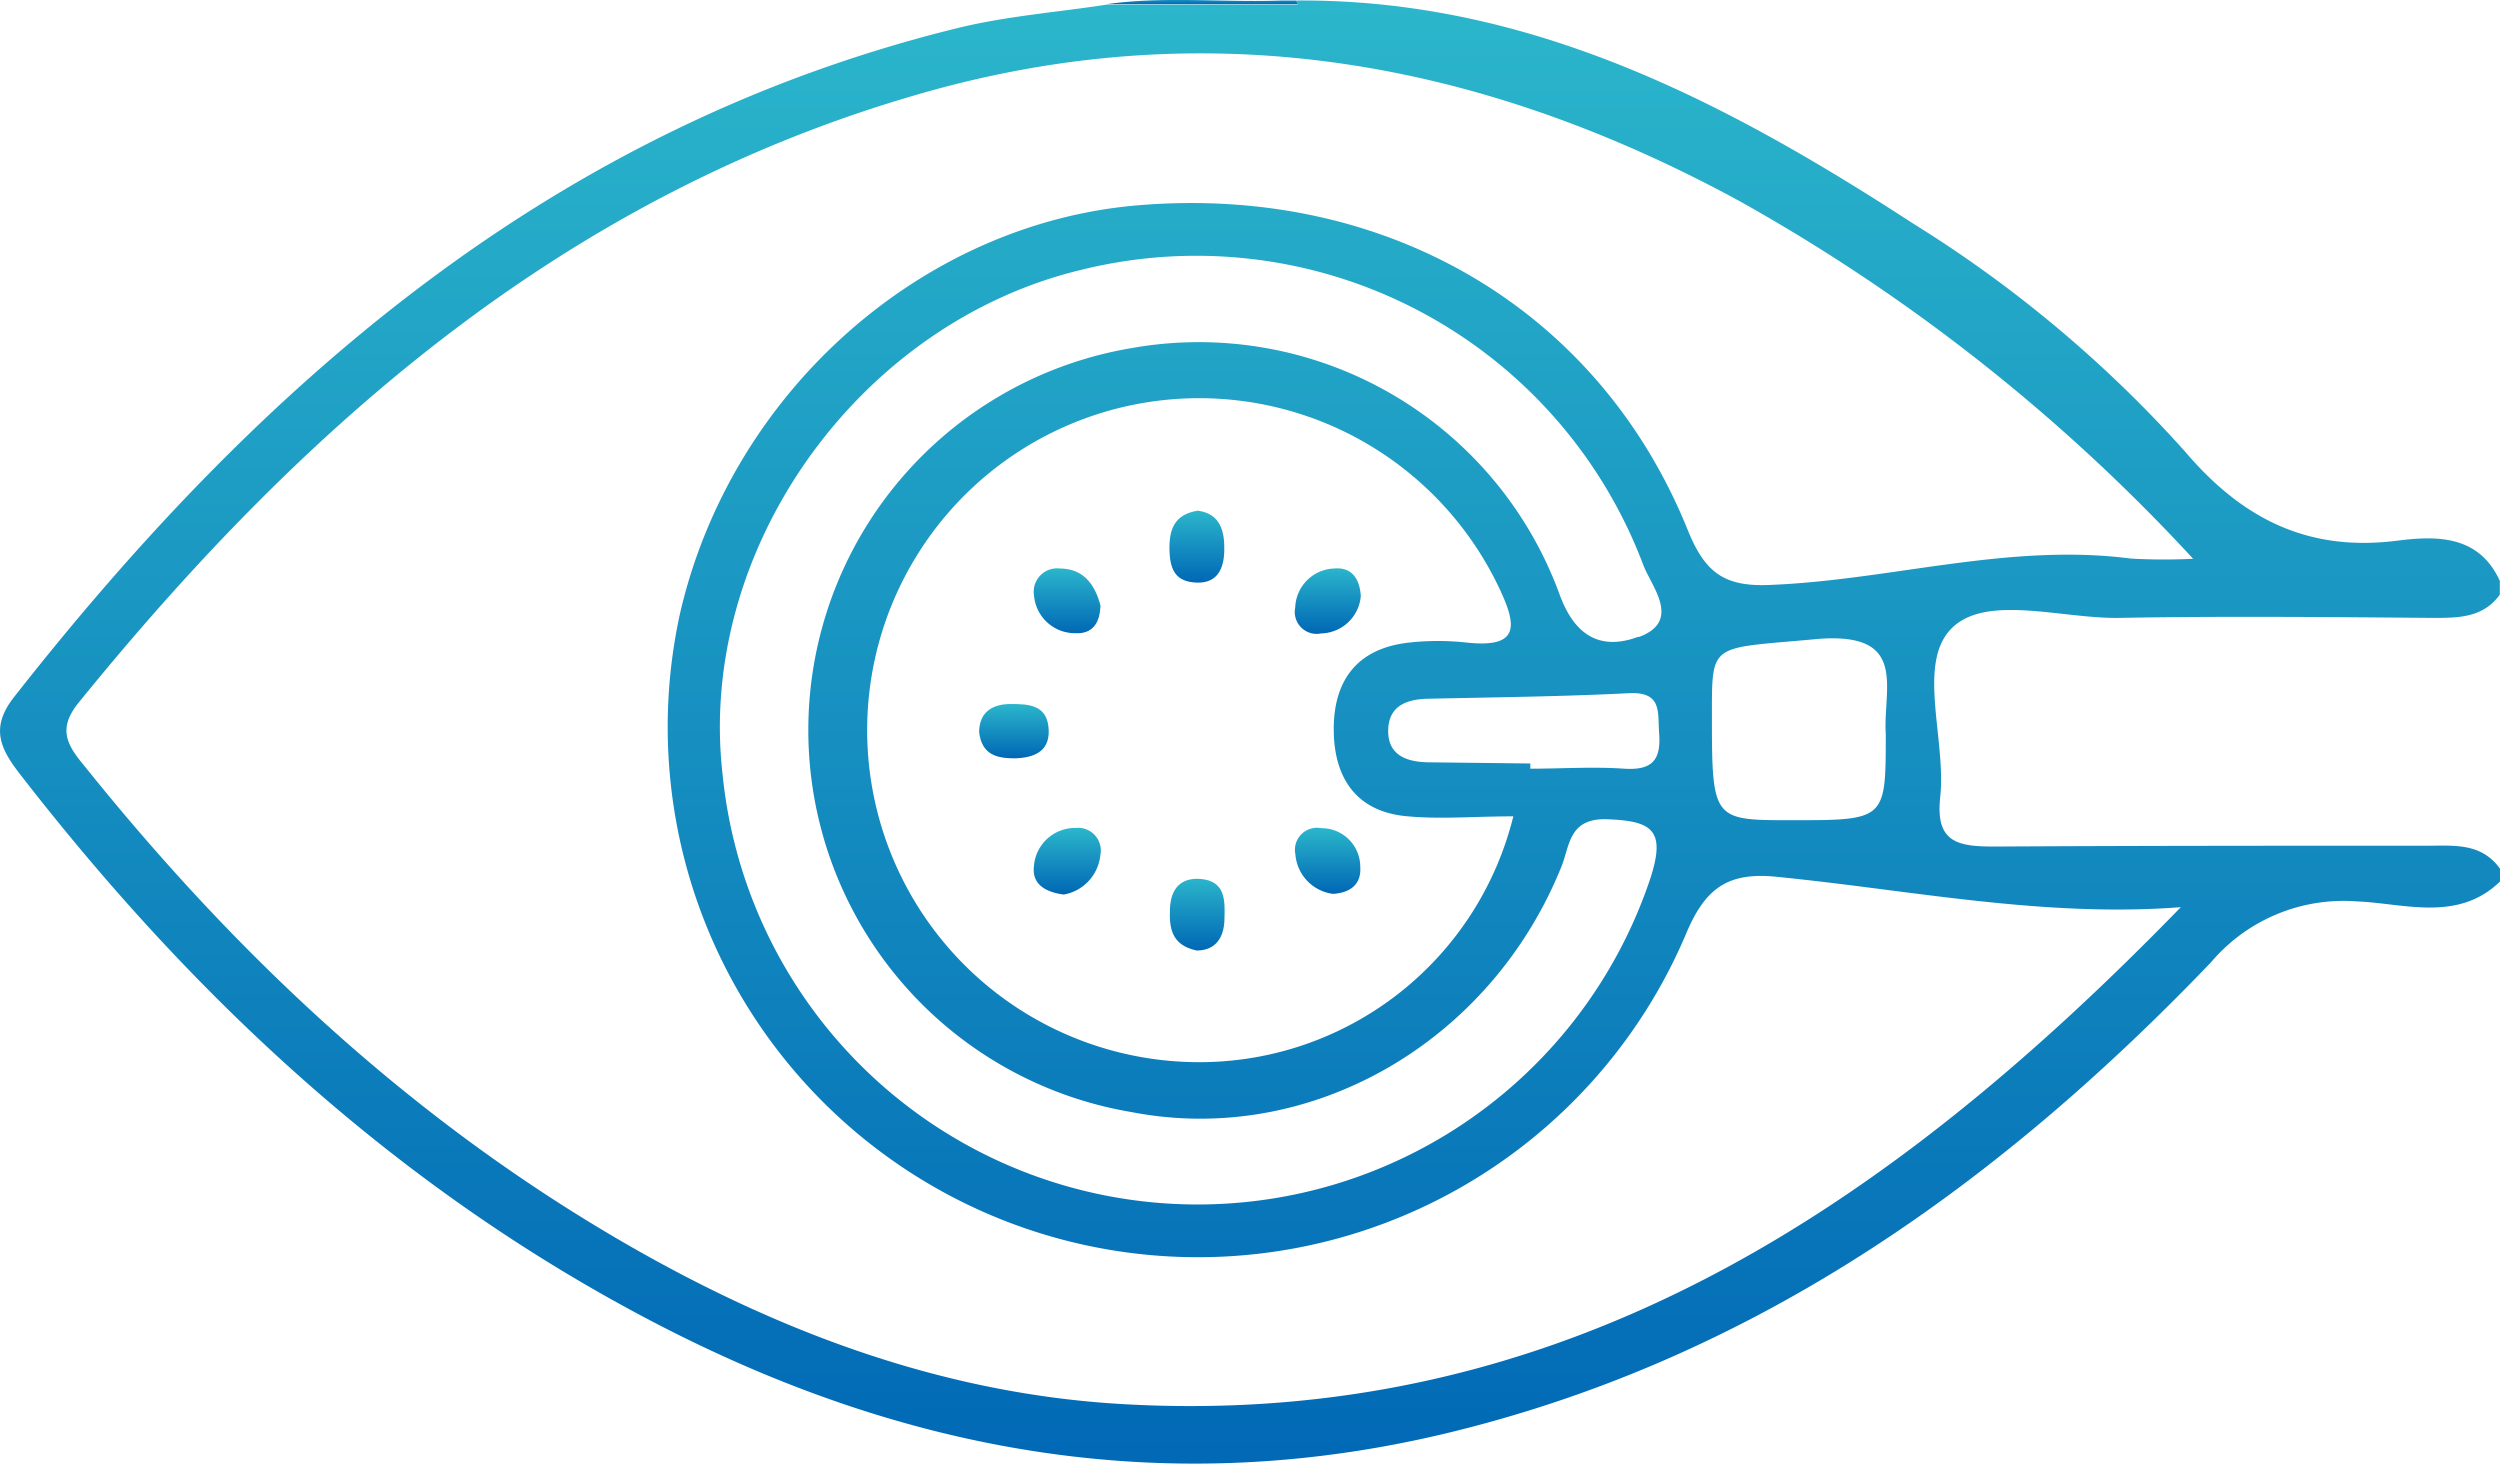 <svg xmlns="http://www.w3.org/2000/svg" xmlns:xlink="http://www.w3.org/1999/xlink" width="120.326" height="70.446" viewBox="0 0 120.326 70.446">
  <defs>
    <linearGradient id="linear-gradient" x1="0.5" x2="0.5" y2="1" gradientUnits="objectBoundingBox">
      <stop offset="0" stop-color="#2bb6cb"/>
      <stop offset="1" stop-color="#0067b5"/>
    </linearGradient>
  </defs>
  <g id="Group_26" data-name="Group 26" transform="translate(-3657.178 -2178.301)">
    <g id="lasikq-01" transform="translate(3389.41 1817.852)">
      <path id="Path_15" data-name="Path 15" d="M383.182,386.474c-4.305.558-7.47-1.028-10.229-4.265a59.951,59.951,0,0,0-13.086-10.982c-9.048-5.884-18.5-10.828-29.7-10.747a.977.977,0,0,0,.065.2h-9.21c-2.379.364-4.8.55-7.13,1.117-19.423,4.767-33.513,17-45.449,32.21-1.165,1.481-.647,2.493.267,3.682,8.384,10.82,18.225,19.981,30.462,26.375s24.934,8.619,38.449,5.317c14.648-3.585,26.358-11.961,36.564-22.611a8.36,8.36,0,0,1,7.017-2.93c2.274.089,4.856,1.02,6.9-.963v-.6c-.9-1.271-2.226-1.117-3.537-1.117-6.936,0-13.871,0-20.807.04-1.8,0-2.841-.21-2.606-2.387.291-2.768-1.125-6.393.526-8.093s5.325-.477,8.093-.526c5.026-.089,10.051-.04,15.077,0,1.246,0,2.428,0,3.237-1.117v-.664C387.083,386.207,385.043,386.239,383.182,386.474Zm-12.851.866c-5.9-.769-11.605,1.052-17.44,1.271-2.137.081-3.067-.607-3.885-2.63-4.305-10.683-14.567-16.655-26.488-15.643-10.448.882-19.6,9.056-22.029,19.682a25.517,25.517,0,0,0,48.4,15.449c.923-2.234,2-3.051,4.362-2.816,6.474.639,12.86,1.975,19.48,1.465-14.041,14.454-29.749,25.153-50.985,23.914-8.352-.486-16.064-3.3-23.307-7.4-10.456-5.924-19.075-13.936-26.553-23.243-.809-.979-1.416-1.78-.34-3.108,10.869-13.394,23.469-24.424,40.5-29.312,13.887-4,27.014-1.619,39.509,5.2a88.236,88.236,0,0,1,21.77,17.181A28.756,28.756,0,0,1,370.331,387.34Zm-11.8,8.457c0,4.135,0,4.135-4.548,4.135-3.82,0-3.82,0-3.82-5.22,0-3.391,0-3.027,5.05-3.5,4.451-.372,3.172,2.387,3.318,4.581Zm-23,3.949c1.619.146,3.2,0,5.074,0a15.561,15.561,0,0,1-15.077,11.832,15.979,15.979,0,1,1,14.373-22.87c.882,1.845,1.052,2.962-1.57,2.671a12.656,12.656,0,0,0-2.711,0c-2.541.267-3.69,1.837-3.658,4.265C331.995,398.023,333.152,399.552,335.531,399.746Zm1.068-2.6c-1.125,0-2.072-.332-2.015-1.619.057-1.117.915-1.424,1.926-1.441,3.237-.073,6.474-.105,9.647-.267,1.619-.081,1.392.9,1.465,1.918.1,1.295-.324,1.8-1.675,1.716-1.505-.105-3.019,0-4.524,0v-.251Zm10.027-6.045c-1.619.607-2.978.17-3.779-1.991a18.484,18.484,0,0,0-20.621-11.9,18.642,18.642,0,0,0-.016,36.766c8.587,1.675,17.3-3.318,20.718-11.832.4-1,.348-2.323,2.2-2.258,2.177.081,2.816.534,2.08,2.824a22.976,22.976,0,0,1-44.664-5c-1.23-10.8,6.547-21.721,17.311-24.279a22.994,22.994,0,0,1,27.006,14.219c.4,1.052,1.869,2.711-.235,3.472Z" transform="translate(0 -0.006)" fill="url(#linear-gradient)"/>
      <path id="Path_16" data-name="Path 16" d="M342.713,360.474h-.7c-2.816.105-5.665-.219-8.449.178h9.21A.978.978,0,0,1,342.713,360.474Z" transform="translate(-12.547)" fill="url(#linear-gradient)"/>
      <path id="Path_17" data-name="Path 17" d="M346.68,394.258a1.942,1.942,0,0,0-1.886,1.878,1.052,1.052,0,0,0,1.246,1.246,1.958,1.958,0,0,0,1.91-1.8C347.894,394.736,347.506,394.186,346.68,394.258Z" transform="translate(-14.686 -6.447)" fill="url(#linear-gradient)"/>
      <path id="Path_18" data-name="Path 18" d="M344.8,410.941a2.08,2.08,0,0,0,1.813,1.918c.89-.057,1.368-.51,1.311-1.3a1.861,1.861,0,0,0-1.878-1.861,1.06,1.06,0,0,0-1.246,1.246Z" transform="translate(-14.686 -9.388)" fill="url(#linear-gradient)"/>
      <path id="Path_19" data-name="Path 19" d="M338.679,390.82c-1.125.178-1.384.906-1.36,1.9s.332,1.53,1.319,1.562,1.3-.672,1.319-1.53S339.82,390.966,338.679,390.82Z" transform="translate(-13.264 -5.792)" fill="url(#linear-gradient)"/>
      <path id="Path_20" data-name="Path 20" d="M331.224,409.687a1.983,1.983,0,0,0-1.967,1.837c-.1.809.461,1.238,1.432,1.368a2.145,2.145,0,0,0,1.764-1.9,1.092,1.092,0,0,0-1.23-1.3Z" transform="translate(-11.725 -9.388)" fill="url(#linear-gradient)"/>
      <path id="Path_21" data-name="Path 21" d="M338.805,412.719c-.947-.065-1.416.477-1.457,1.424s.073,1.764,1.287,2.023c.882,0,1.311-.591,1.335-1.481S340.051,412.816,338.805,412.719Z" transform="translate(-13.269 -9.968)" fill="url(#linear-gradient)"/>
      <path id="Path_22" data-name="Path 22" d="M330.5,394.258a1.125,1.125,0,0,0-1.238,1.3,1.975,1.975,0,0,0,1.967,1.813c.858.049,1.206-.494,1.23-1.335C332.2,395.059,331.67,394.266,330.5,394.258Z" transform="translate(-11.726 -6.447)" fill="url(#linear-gradient)"/>
      <path id="Path_23" data-name="Path 23" d="M329.334,403.388c-.129-1.044-1-1.068-1.821-1.068s-1.513.348-1.513,1.36c.129,1.052.809,1.254,1.7,1.254C328.711,404.91,329.472,404.562,329.334,403.388Z" transform="translate(-11.106 -7.986)" fill="url(#linear-gradient)"/>
    </g>
  </g>
</svg>
